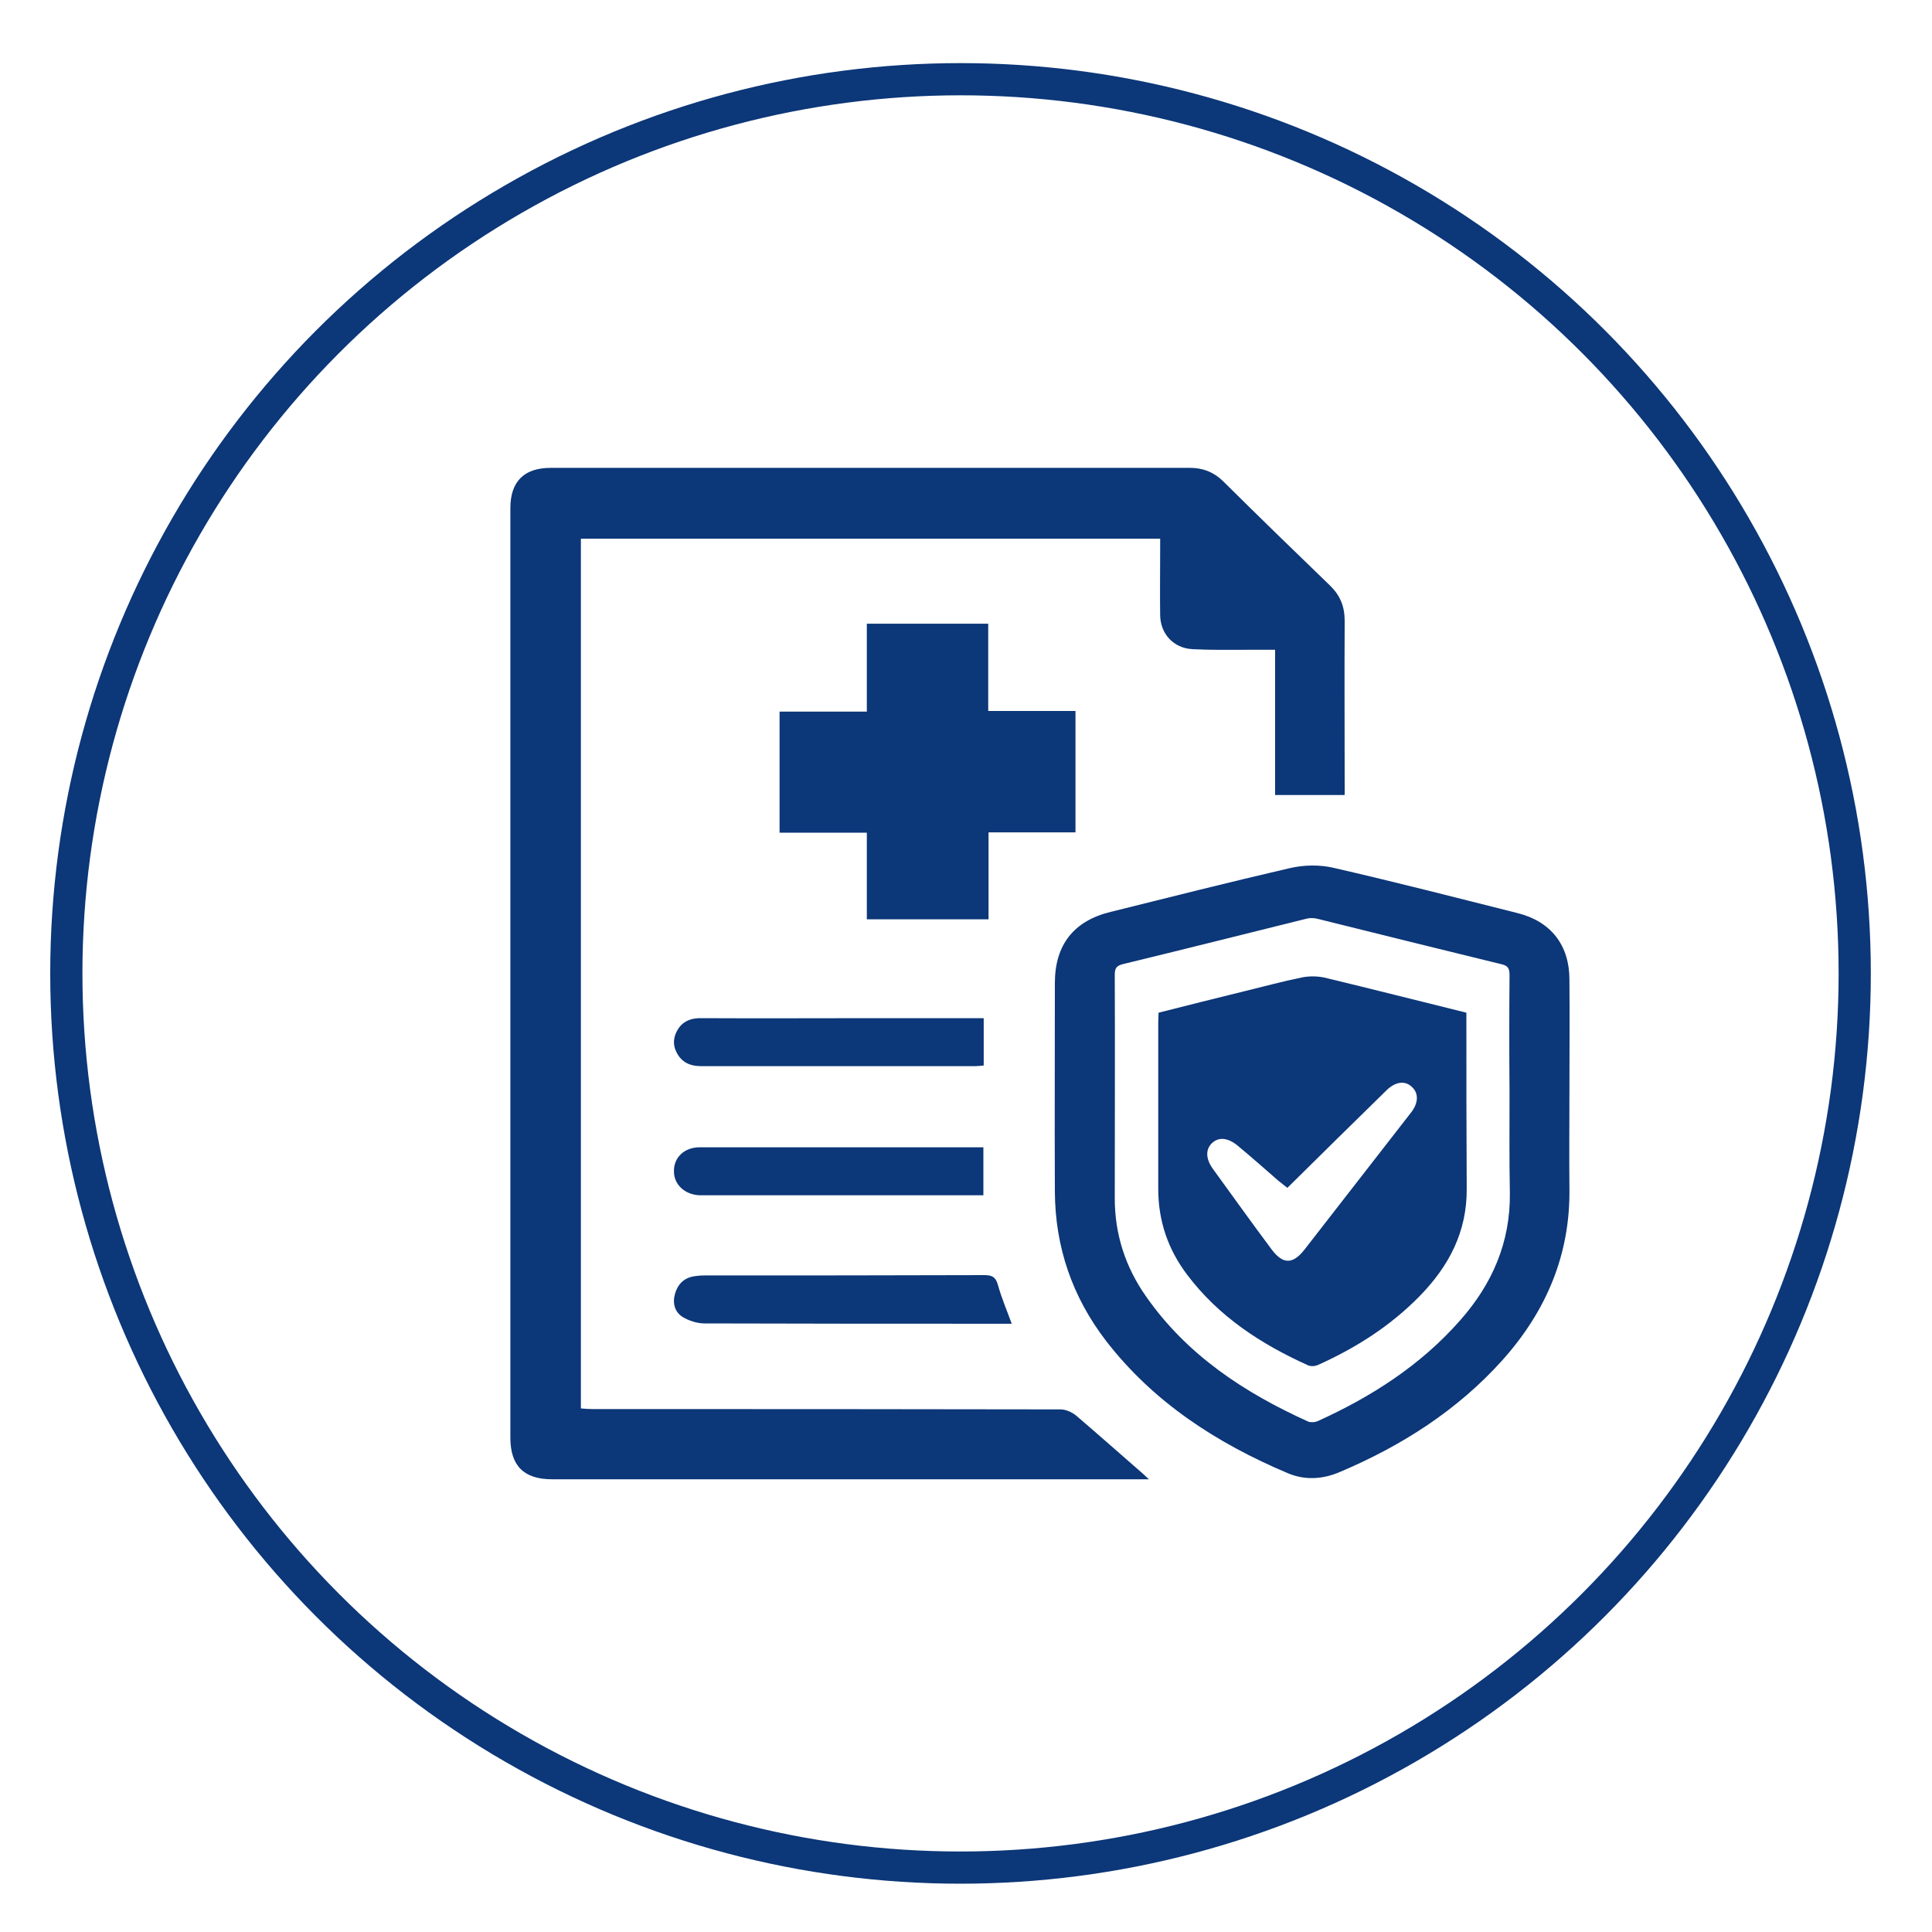 <?xml version="1.0" encoding="utf-8"?>
<!-- Generator: Adobe Illustrator 26.0.1, SVG Export Plug-In . SVG Version: 6.00 Build 0)  -->
<svg version="1.1" id="图层_1" xmlns="http://www.w3.org/2000/svg" xmlns:xlink="http://www.w3.org/1999/xlink" x="0px" y="0px"
	 viewBox="0 0 60 60" style="enable-background:new 0 0 60 60;" xml:space="preserve">
<style type="text/css">
	.st0{fill:none;stroke:#0C3778;stroke-miterlimit:10;}
	.st1{fill:#0C3778;}
</style>
<path class="st0" d="M57.6,30.23L57.6,30.23c0-9.92-5.29-19.09-13.88-24.05c-8.59-4.96-19.18-4.96-27.77,0
	C7.35,11.14,2.06,20.31,2.06,30.23c0,9.92,5.29,19.09,13.88,24.05c8.59,4.96,19.18,4.96,27.77,0C52.3,49.32,57.6,40.15,57.6,30.23z"
	/>
<path class="st1" d="M35.68,45.94h-0.39c-6.05,0-12.1,0-18.15,0c-0.87,0-1.29-0.42-1.29-1.29c0-9.62,0-19.25,0-28.87
	c0-0.83,0.43-1.25,1.25-1.25c6.62,0,13.24,0,19.86,0c0.4,0,0.73,0.13,1.02,0.41c1.1,1.09,2.21,2.17,3.32,3.24
	c0.32,0.31,0.46,0.65,0.46,1.1c-0.01,1.71,0,3.43,0,5.15v0.26H39.6v-4.51c-0.33,0-0.63,0-0.93,0c-0.55,0-1.09,0.01-1.64-0.02
	c-0.58-0.03-0.99-0.47-1-1.05c-0.01-0.68,0-1.36,0-2.04c0-0.11,0-0.22,0-0.34H18.04v27.01c0.12,0.01,0.24,0.02,0.36,0.02
	c4.85,0,9.69,0,14.54,0.01c0.16,0,0.36,0.09,0.49,0.2c0.7,0.6,1.39,1.21,2.09,1.82C35.55,45.82,35.58,45.85,35.68,45.94"/>
<path class="st1" d="M48.74,33.89c0,1-0.01,2,0,3.01c0.03,2.06-0.72,3.82-2.08,5.34c-1.4,1.56-3.13,2.66-5.04,3.47
	c-0.53,0.23-1.09,0.27-1.63,0.04c-2.2-0.93-4.17-2.2-5.65-4.12c-1.04-1.36-1.57-2.9-1.58-4.62c-0.01-2.16,0-4.32,0-6.48
	c0-1.18,0.58-1.93,1.73-2.21c1.85-0.46,3.71-0.93,5.57-1.36c0.43-0.1,0.92-0.11,1.35-0.01c1.92,0.44,3.82,0.93,5.73,1.41
	c1.03,0.26,1.6,1,1.6,2.06C48.75,31.57,48.74,32.73,48.74,33.89 M46.88,33.94L46.88,33.94c-0.01-1.21-0.01-2.43,0-3.64
	c0-0.21-0.03-0.31-0.27-0.36c-1.89-0.46-3.78-0.93-5.67-1.4c-0.11-0.03-0.25-0.04-0.36-0.01c-1.9,0.47-3.8,0.95-5.7,1.41
	c-0.2,0.05-0.26,0.12-0.26,0.33c0.01,2.32,0,4.63,0,6.95c0,1.11,0.33,2.13,0.97,3.04c1.27,1.82,3.05,2.99,5.04,3.89
	c0.08,0.03,0.2,0.02,0.28-0.01c1.68-0.76,3.21-1.74,4.44-3.14c0.99-1.12,1.56-2.42,1.54-3.95C46.87,36.01,46.88,34.98,46.88,33.94"
	/>
<polygon class="st1" points="26.92,19.37 30.69,19.37 30.69,22.08 33.4,22.08 33.4,25.85 30.7,25.85 30.7,28.55 26.92,28.55 
	26.92,25.86 24.21,25.86 24.21,22.1 26.92,22.1 "/>
<path class="st1" d="M31.42,41.11h-0.33c-3.07,0-6.14,0-9.21-0.01c-0.23,0-0.48-0.08-0.68-0.2c-0.24-0.15-0.32-0.42-0.24-0.71
	c0.08-0.29,0.26-0.49,0.57-0.55c0.12-0.02,0.24-0.03,0.36-0.03c2.89,0,5.79,0,8.68-0.01c0.23,0,0.35,0.05,0.42,0.3
	C31.1,40.3,31.26,40.67,31.42,41.11"/>
<path class="st1" d="M30.54,35.63v1.49c-0.63,0-1.25,0-1.87,0c-2.25,0-4.5,0-6.75,0c-0.07,0-0.13,0-0.2,0
	c-0.45-0.02-0.79-0.33-0.79-0.74c-0.01-0.43,0.32-0.75,0.8-0.75c2.04,0,4.07,0,6.11,0H30.54z"/>
<path class="st1" d="M30.55,31.63v1.46c-0.09,0.01-0.18,0.02-0.26,0.02c-2.84,0-5.68,0-8.52,0c-0.33,0-0.59-0.11-0.75-0.41
	c-0.14-0.26-0.11-0.52,0.05-0.76c0.17-0.25,0.43-0.33,0.73-0.32c1.78,0.01,3.56,0,5.35,0H30.55z"/>
<path class="st1" d="M35.98,31.45c0.9-0.23,1.79-0.45,2.68-0.67c0.58-0.14,1.16-0.3,1.75-0.42c0.23-0.05,0.49-0.05,0.72,0
	c1.46,0.35,2.91,0.72,4.41,1.09c0,0.12,0,0.24,0,0.36c0,1.7,0,3.41,0.01,5.11c0.01,1.33-0.55,2.4-1.46,3.33
	c-0.91,0.93-1.98,1.61-3.16,2.14c-0.09,0.04-0.22,0.05-0.31,0.01c-1.46-0.66-2.77-1.51-3.75-2.81c-0.6-0.79-0.9-1.68-0.9-2.67
	c0-1.73,0-3.45,0-5.18C35.97,31.65,35.98,31.56,35.98,31.45 M39.98,36.89c-0.07-0.06-0.18-0.14-0.29-0.23
	c-0.41-0.36-0.82-0.72-1.24-1.07c-0.31-0.26-0.6-0.29-0.81-0.09c-0.2,0.19-0.2,0.48,0.02,0.79c0.61,0.84,1.21,1.68,1.83,2.51
	c0.35,0.47,0.66,0.47,1.02,0.01c1.11-1.42,2.21-2.85,3.32-4.27c0.23-0.3,0.23-0.61,0-0.8c-0.2-0.18-0.48-0.15-0.75,0.1
	C42.06,34.84,41.03,35.85,39.98,36.89"/>
<g>
</g>
<g>
</g>
<g>
</g>
<g>
</g>
<g>
</g>
<g>
</g>
<g>
</g>
<g>
</g>
<g>
</g>
<g>
</g>
<g>
</g>
<g>
</g>
<g>
</g>
<g>
</g>
<g>
</g>
</svg>
